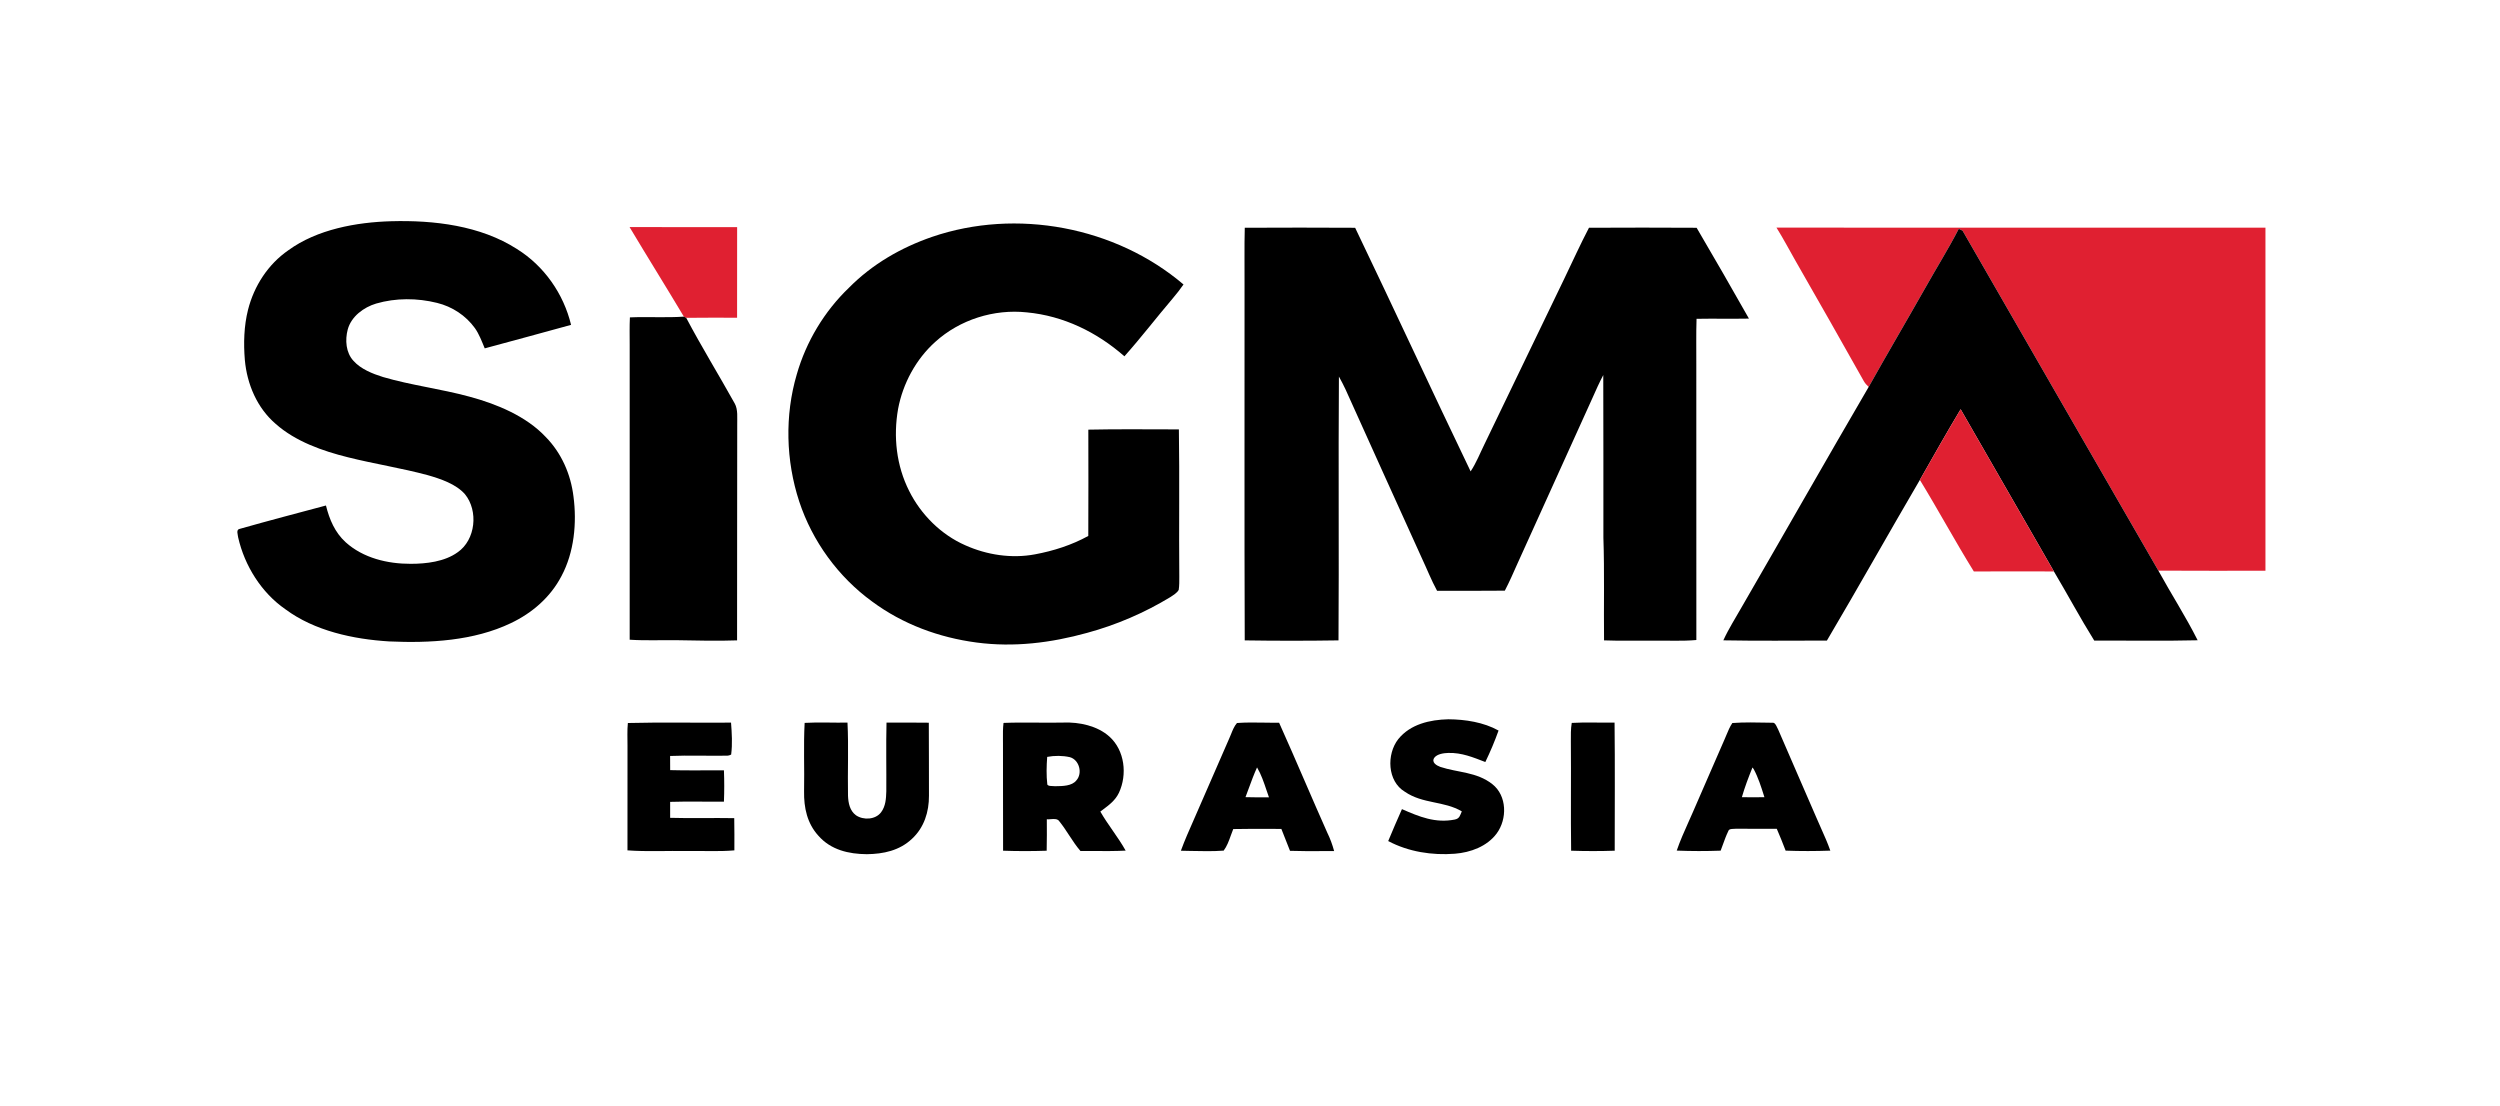 <svg width="260" height="115" viewBox="0 0 260 115" fill="none" xmlns="http://www.w3.org/2000/svg">
<path d="M40.691 23.008C45.118 22.886 49.953 23.45 53.76 25.896C56.588 27.655 58.613 30.55 59.391 33.786C56.404 34.62 53.404 35.412 50.412 36.23C50.12 35.529 49.832 34.747 49.391 34.127C48.438 32.807 47.026 31.885 45.453 31.5C43.396 30.988 41.161 30.974 39.122 31.569C37.825 31.957 36.53 32.909 36.163 34.271C35.876 35.358 35.965 36.681 36.77 37.536C37.535 38.391 38.746 38.868 39.814 39.205C42.75 40.068 45.848 40.443 48.796 41.245C51.626 42.005 54.708 43.263 56.752 45.442C58.393 47.112 59.358 49.316 59.641 51.629C60.005 54.387 59.717 57.44 58.389 59.92C57.244 62.114 55.347 63.752 53.135 64.804C49.27 66.656 44.677 66.899 40.468 66.708C36.752 66.48 32.721 65.621 29.675 63.359C27.184 61.636 25.44 58.838 24.77 55.898C24.747 55.62 24.513 55.066 24.941 55C27.906 54.155 30.918 53.372 33.899 52.572C34.261 54.026 34.823 55.363 35.947 56.392C37.771 58.04 40.313 58.644 42.714 58.637C44.331 58.637 46.244 58.416 47.591 57.44C49.468 56.15 49.769 53.129 48.357 51.399C47.424 50.333 45.808 49.796 44.486 49.417C41.755 48.68 38.946 48.249 36.201 47.561C33.571 46.912 30.725 45.911 28.67 44.082C26.732 42.418 25.691 39.953 25.464 37.439C25.32 35.712 25.37 33.903 25.795 32.217C26.424 29.734 27.877 27.486 29.992 26.025C32.982 23.849 37.071 23.109 40.691 23.008Z" fill="black"/>
<path d="M123.085 29.585C122.734 30.081 122.372 30.564 121.974 31.022C120.275 33.015 118.683 35.105 116.938 37.056C114.081 34.544 110.601 32.846 106.792 32.487C103.378 32.12 99.819 33.241 97.267 35.556C95.262 37.356 93.901 39.875 93.402 42.52C92.892 45.41 93.222 48.425 94.551 51.057C95.776 53.514 97.867 55.6 100.387 56.707C102.636 57.715 105.201 58.108 107.633 57.652C109.555 57.296 111.466 56.685 113.182 55.738C113.206 52.053 113.188 48.369 113.186 44.684C116.325 44.612 119.465 44.662 122.604 44.657C122.682 49.765 122.599 54.876 122.647 59.984C122.647 60.432 122.655 60.899 122.586 61.346C122.413 61.673 122.015 61.894 121.716 62.099C119.018 63.736 116.1 64.992 113.056 65.819C109.301 66.859 105.448 67.337 101.565 66.823C97.656 66.306 93.897 64.924 90.714 62.568C87.184 60.006 84.484 56.299 83.117 52.15C81.728 47.913 81.604 43.216 82.865 38.932C83.841 35.525 85.734 32.377 88.288 29.928C90.707 27.479 93.695 25.754 96.932 24.636C105.698 21.635 116.019 23.569 123.085 29.585Z" fill="black"/>
<path d="M65.475 23.617C69.202 23.624 72.932 23.62 76.662 23.622C76.659 26.761 76.666 29.902 76.657 33.043C74.892 33.045 73.127 33.027 71.365 33.054C71.284 33.011 71.203 32.971 71.122 32.93C69.261 29.814 67.336 26.733 65.475 23.617Z" fill="#E02031"/>
<path d="M129.456 23.687C133.283 23.669 137.109 23.664 140.935 23.689C144.975 32.111 148.898 40.605 152.945 49.025C153.541 48.126 153.918 47.14 154.395 46.177C157.172 40.459 159.899 34.716 162.677 29C163.532 27.227 164.343 25.43 165.254 23.687C168.983 23.671 172.718 23.662 176.449 23.689C178.289 26.821 180.1 29.976 181.89 33.135C180.073 33.169 178.257 33.124 176.441 33.157C176.389 34.734 176.424 36.305 176.416 37.882C176.417 47.442 176.411 57.003 176.421 66.561C174.937 66.697 173.473 66.607 171.985 66.629C170.263 66.614 168.54 66.665 166.821 66.598C166.782 63.039 166.872 59.477 166.753 55.921C166.74 50.283 166.769 44.644 166.74 39.007C166.326 39.791 165.964 40.601 165.607 41.41C163.006 47.147 160.42 52.888 157.812 58.622C157.392 59.567 156.98 60.514 156.502 61.429C154.154 61.459 151.805 61.436 149.456 61.443C148.853 60.334 148.397 59.163 147.86 58.022C145.214 52.182 142.563 46.342 139.933 40.493C139.724 40.039 139.488 39.6 139.247 39.162C139.18 48.306 139.267 57.456 139.204 66.6C135.96 66.65 132.696 66.65 129.452 66.6C129.405 54.324 129.445 42.039 129.432 29.764C129.447 27.739 129.4 25.712 129.456 23.687Z" fill="black"/>
<path d="M184.754 23.672C201.706 23.688 218.655 23.672 235.607 23.676C235.607 35.571 235.607 47.465 235.607 59.358C231.894 59.351 228.182 59.376 224.469 59.347C217.686 47.578 210.875 35.767 204.107 23.992C203.976 23.927 203.846 23.861 203.713 23.798C202.64 25.879 201.393 27.873 200.246 29.911C198.295 33.363 196.279 36.779 194.345 40.241C194.142 40.06 193.967 39.867 193.832 39.63C191.497 35.454 189.118 31.302 186.744 27.147C186.089 25.999 185.459 24.797 184.754 23.672Z" fill="#E02031"/>
<path d="M204.107 23.991C210.875 35.766 217.685 47.577 224.469 59.345C225.799 61.774 227.315 64.115 228.556 66.588C224.974 66.678 221.386 66.606 217.805 66.626C216.336 64.27 215.026 61.815 213.607 59.429C210.373 53.8 207.142 48.195 203.906 42.56C202.456 44.986 201.06 47.449 199.666 49.909C196.418 55.462 193.269 61.079 189.998 66.62C186.409 66.62 182.815 66.665 179.227 66.595C179.786 65.37 180.505 64.263 181.162 63.093C185.566 55.485 189.913 47.832 194.344 40.239C196.278 36.778 198.295 33.362 200.246 29.91C201.392 27.871 202.64 25.878 203.712 23.797C203.846 23.86 203.975 23.925 204.107 23.991Z" fill="black"/>
<path d="M65.509 33.008C67.38 32.927 69.25 33.058 71.123 32.93C71.204 32.97 71.285 33.011 71.366 33.054C72.958 36.071 74.754 38.982 76.411 41.963C76.77 42.596 76.656 43.485 76.671 44.195C76.647 51.663 76.676 59.132 76.656 66.598C74.641 66.67 72.607 66.622 70.593 66.584C68.884 66.552 67.193 66.643 65.487 66.53C65.485 56.304 65.487 46.078 65.487 35.852C65.487 34.905 65.462 33.953 65.509 33.008Z" fill="black"/>
<path d="M203.907 42.562C207.142 48.197 210.373 53.803 213.607 59.431C210.832 59.42 208.054 59.418 205.281 59.434C203.338 56.304 201.588 53.052 199.666 49.911C201.06 47.451 202.457 44.989 203.907 42.562Z" fill="#E02031"/>
<path d="M150.628 74.805C152.388 74.818 154.294 75.109 155.85 75.977C155.447 77.1 154.993 78.178 154.474 79.251C153.193 78.76 152.03 78.266 150.623 78.306C150.158 78.318 149.465 78.408 149.166 78.807C148.845 79.292 149.4 79.612 149.791 79.757C151.596 80.356 153.584 80.271 155.202 81.551C156.74 82.758 156.763 85.179 155.657 86.679C154.654 88.032 152.934 88.659 151.309 88.787C148.941 88.972 146.486 88.591 144.373 87.47C144.832 86.354 145.317 85.252 145.803 84.149C147.601 84.938 149.279 85.633 151.295 85.234C151.805 85.132 151.844 84.796 152.028 84.383C150.167 83.283 147.986 83.628 146.106 82.343C144.27 81.247 144.191 78.439 145.418 76.872C146.675 75.308 148.716 74.85 150.628 74.805Z" fill="black"/>
<path d="M65.298 75.193C68.864 75.101 72.458 75.186 76.028 75.152C76.112 76.244 76.181 77.38 76.042 78.469C75.898 78.555 75.732 78.596 75.54 78.591C73.591 78.623 71.64 78.539 69.691 78.621C69.693 79.11 69.695 79.601 69.698 80.093C71.561 80.151 73.423 80.097 75.289 80.115C75.332 81.205 75.332 82.282 75.289 83.371C73.423 83.39 71.559 83.335 69.695 83.394C69.695 83.947 69.695 84.501 69.695 85.054C71.917 85.119 74.14 85.047 76.361 85.088C76.381 86.206 76.381 87.322 76.375 88.438C74.756 88.578 73.121 88.477 71.492 88.506C69.416 88.468 67.328 88.589 65.257 88.438C65.262 84.817 65.262 81.193 65.26 77.572C65.264 76.783 65.217 75.98 65.298 75.193Z" fill="black"/>
<path d="M83.683 75.18C85.162 75.097 86.655 75.175 88.139 75.153C88.265 77.685 88.143 80.226 88.193 82.761C88.222 83.514 88.377 84.314 89.02 84.788C89.789 85.316 91.052 85.257 91.637 84.472C92.109 83.841 92.152 83.063 92.176 82.303C92.194 79.92 92.138 77.534 92.197 75.151C93.665 75.151 95.13 75.141 96.596 75.162C96.621 77.692 96.596 80.224 96.612 82.754C96.623 84.436 96.104 86.078 94.845 87.237C93.55 88.461 91.88 88.815 90.151 88.836C88.262 88.822 86.401 88.391 85.11 86.912C83.941 85.629 83.597 83.999 83.624 82.303C83.674 79.933 83.555 77.543 83.683 75.18Z" fill="black"/>
<path d="M163.461 75.183C164.94 75.095 166.431 75.176 167.915 75.151C167.964 79.591 167.93 84.033 167.93 88.473C166.42 88.525 164.909 88.523 163.398 88.473C163.344 84.689 163.405 80.901 163.369 77.117C163.367 76.479 163.353 75.812 163.461 75.183Z" fill="black"/>
<path fill-rule="evenodd" clip-rule="evenodd" d="M107.868 75.153C106.699 75.145 105.531 75.136 104.366 75.183C104.297 75.745 104.302 76.323 104.307 76.895C104.309 77.046 104.31 77.196 104.31 77.345C104.318 79.102 104.316 80.859 104.314 82.616C104.313 84.569 104.311 86.521 104.321 88.473C105.832 88.527 107.343 88.525 108.854 88.475C108.878 87.384 108.878 86.295 108.869 85.206C108.992 85.217 109.132 85.206 109.276 85.194C109.63 85.166 110.005 85.136 110.185 85.436C110.55 85.889 110.869 86.376 111.187 86.864C111.556 87.428 111.925 87.992 112.368 88.505C112.853 88.502 113.337 88.505 113.821 88.507C114.904 88.513 115.984 88.519 117.069 88.464C116.661 87.736 116.188 87.052 115.714 86.367C115.269 85.725 114.824 85.083 114.434 84.403C114.522 84.336 114.61 84.27 114.698 84.205C115.365 83.706 115.992 83.237 116.371 82.446C117.251 80.554 116.978 78.049 115.385 76.612C114.132 75.481 112.253 75.086 110.61 75.147C109.697 75.167 108.782 75.16 107.868 75.153ZM111.264 78.746C110.502 78.572 109.674 78.574 108.908 78.716C108.838 79.661 108.811 80.646 108.921 81.587C108.991 81.741 109.255 81.746 109.473 81.75C109.563 81.751 109.646 81.753 109.704 81.765C109.733 81.765 109.763 81.764 109.793 81.764C110.498 81.758 111.482 81.751 111.941 81.163C112.62 80.416 112.239 79.009 111.264 78.746Z" fill="black"/>
<path fill-rule="evenodd" clip-rule="evenodd" d="M131.433 75.153C130.501 75.138 129.569 75.124 128.646 75.193C128.367 75.509 128.195 75.936 128.03 76.349C127.965 76.51 127.901 76.668 127.833 76.816C126.378 80.16 124.919 83.507 123.458 86.849C123.224 87.385 123.015 87.931 122.812 88.476C123.156 88.481 123.501 88.489 123.846 88.497C124.985 88.522 126.13 88.548 127.262 88.465C127.605 88.011 127.808 87.442 128.007 86.887C128.088 86.66 128.169 86.435 128.257 86.222C129.679 86.191 131.1 86.198 132.521 86.205C132.768 86.206 133.015 86.207 133.262 86.208C133.517 86.86 133.774 87.51 134.033 88.162C134.076 88.27 134.118 88.377 134.161 88.486C135.256 88.524 136.354 88.519 137.451 88.514C137.884 88.512 138.317 88.51 138.75 88.51C138.568 87.841 138.341 87.216 138.035 86.594C137.252 84.837 136.487 83.072 135.722 81.306C134.833 79.253 133.943 77.201 133.026 75.161C132.496 75.169 131.965 75.161 131.433 75.153ZM131.71 82.161C131.437 81.352 131.16 80.528 130.733 79.811C130.409 80.522 130.138 81.258 129.869 81.993C129.757 82.298 129.645 82.602 129.53 82.904C130.344 82.925 131.158 82.931 131.972 82.92C131.882 82.671 131.796 82.417 131.71 82.161Z" fill="black"/>
<path fill-rule="evenodd" clip-rule="evenodd" d="M183.894 75.158C182.653 75.132 181.391 75.105 180.164 75.194C179.904 75.574 179.721 76.017 179.542 76.451C179.484 76.588 179.429 76.725 179.37 76.858C178.884 77.977 178.397 79.094 177.908 80.212C177.277 81.658 176.645 83.103 176.02 84.552C175.881 84.871 175.738 85.188 175.596 85.505C175.161 86.479 174.726 87.45 174.379 88.462C175.901 88.523 177.422 88.525 178.947 88.469C179.023 88.269 179.097 88.068 179.169 87.867C179.343 87.384 179.518 86.9 179.741 86.441C179.805 86.213 180.075 86.207 180.306 86.202C180.385 86.201 180.461 86.199 180.521 86.189C181.101 86.188 181.683 86.19 182.265 86.193C183.105 86.196 183.944 86.2 184.784 86.193C185.109 86.944 185.415 87.7 185.705 88.466C187.252 88.527 188.805 88.52 190.352 88.466C190.078 87.677 189.738 86.919 189.399 86.16C189.222 85.768 189.046 85.375 188.88 84.978C188.247 83.507 187.608 82.04 186.967 80.573C186.283 79.005 185.598 77.437 184.926 75.864C184.895 75.814 184.863 75.747 184.83 75.673C184.72 75.434 184.58 75.129 184.341 75.167C184.192 75.164 184.042 75.161 183.894 75.158ZM182.391 79.999L182.258 79.815C181.847 80.829 181.459 81.853 181.155 82.906C181.938 82.924 182.717 82.924 183.499 82.906C183.484 82.856 183.469 82.806 183.452 82.756C183.157 81.822 182.855 80.862 182.391 79.999Z" fill="black"/>
</svg>

